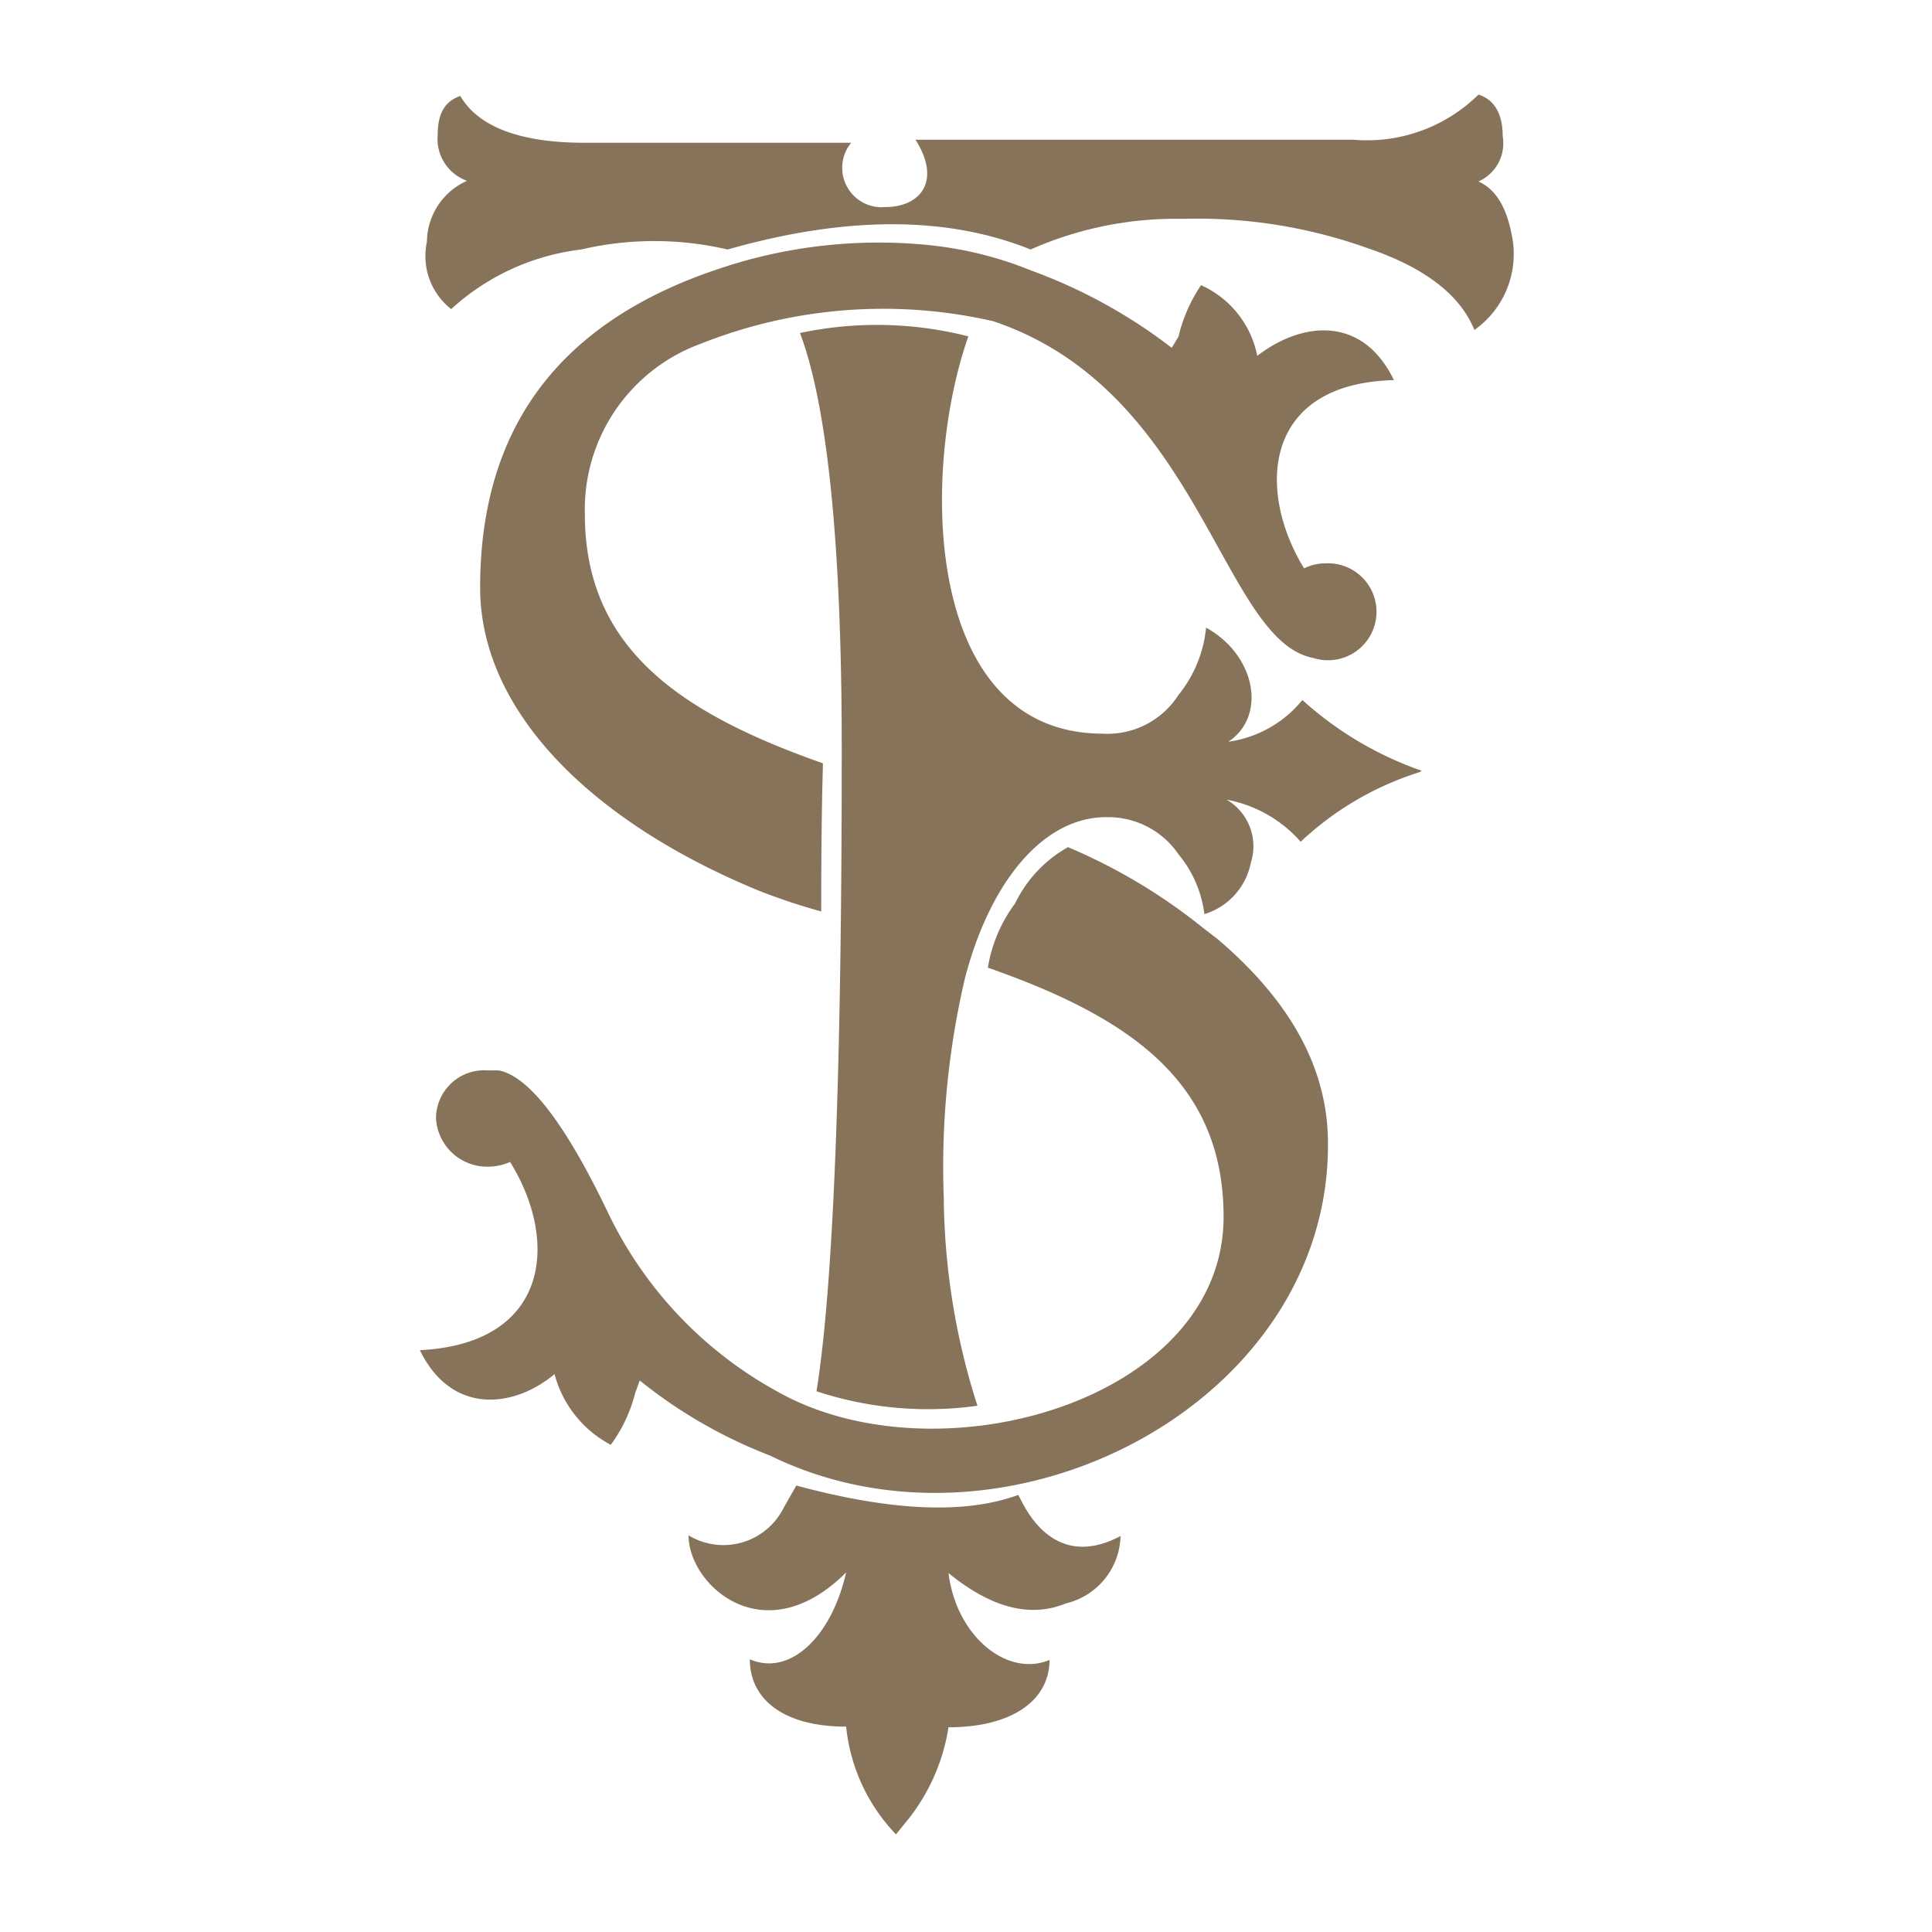 <svg xmlns="http://www.w3.org/2000/svg" viewBox="0 0 57.38 57.38"><defs><style>.bad2f416-318e-4942-93e4-f36e8e3b212c{fill:none;}.e17f24bb-d663-446c-bd0b-88b5c471ab79{fill:#87725a;}</style></defs><g id="f96f454a-4bfa-41ce-b938-01928298ee82" data-name="Layer 2"><g id="ec105843-75e8-4852-b209-ab219f4bd74b" data-name="graphic"><rect class="bad2f416-318e-4942-93e4-f36e8e3b212c" width="57.38" height="57.38"/><path class="e17f24bb-d663-446c-bd0b-88b5c471ab79" d="M22.87,43.23A14.41,14.41,0,0,1,19,41l-.14.39a4.39,4.39,0,0,1-.72,1.52,3.33,3.33,0,0,1-1.67-2.1c-1.19,1-3.05,1.24-4-.71,3.82-.19,4.16-3.2,2.68-5.59a1.64,1.64,0,0,1-.67.14,1.52,1.52,0,0,1-1.53-1.43,1.43,1.43,0,0,1,1.53-1.43h.33C15.9,32,17.09,34,18.05,36a11.94,11.94,0,0,0,5.44,5.54c4.82,2.34,12.85-.09,12.85-5.4,0-4-2.77-5.92-7-7.4a4.34,4.34,0,0,1,.81-1.91,3.81,3.81,0,0,1,1.57-1.67,16.83,16.83,0,0,1,4,2.39l.43.33c2.19,1.86,3.29,3.87,3.29,6.07C39.49,41.7,29.89,46.67,22.87,43.23Zm22.07-36A2.76,2.76,0,0,1,43.79,9.8c-.43-1.05-1.48-1.86-3.2-2.44a15,15,0,0,0-5.45-.86,10.63,10.63,0,0,0-4.53.91q-3.73-1.5-9,0a9.57,9.57,0,0,0-4.35,0,6.93,6.93,0,0,0-3.86,1.77,2,2,0,0,1-.72-2,2,2,0,0,1,1.19-1.81A1.32,1.32,0,0,1,13,4c0-.67.24-1,.67-1.15.53.91,1.77,1.39,3.68,1.39h7.93a1.17,1.17,0,0,0,1,1.91c1.1,0,1.67-.81.91-2h13a4.72,4.72,0,0,0,3.72-1.34c.48.15.72.58.72,1.24a1.24,1.24,0,0,1-.72,1.34C44.46,5.64,44.79,6.22,44.94,7.22ZM39,19.54c-2.72-.52-3.34-7.93-9.5-10a14.66,14.66,0,0,0-8.69.67,5.24,5.24,0,0,0-3.44,5.06c0,4,2.86,5.92,7.07,7.4,0,.24-.05,1.29-.05,4.4a18.42,18.42,0,0,1-1.86-.62c-5-2.06-8.27-5.35-8.27-9,0-4.73,2.34-7.88,7.07-9.46a14.84,14.84,0,0,1,6.16-.72,11,11,0,0,1,3.15.77,15.54,15.54,0,0,1,4.16,2.29L35,10a4.67,4.67,0,0,1,.67-1.53,2.91,2.91,0,0,1,1.67,2.1c1.29-1,3.11-1.24,4.06.72-3.87.09-4.1,3.25-2.67,5.59a1.47,1.47,0,0,1,.67-.15A1.44,1.44,0,1,1,39,19.54ZM33.28,45.62a2.11,2.11,0,0,1-1.62,2c-1.05.43-2.2.15-3.49-.9.24,1.91,1.77,3.1,3,2.58,0,1.19-1.1,2-3,2A5.85,5.85,0,0,1,27,54l-.39.48a5.41,5.41,0,0,1-1.48-3.2c-1.86,0-2.86-.81-2.86-2,1.19.52,2.43-.67,2.86-2.58-2.43,2.43-4.68.38-4.68-1.1a2,2,0,0,0,2.82-.81l.38-.67c2.82.76,5,.86,6.59.28C30.32,44.47,31.13,46.76,33.28,45.62Zm8.89-22.69A9.13,9.13,0,0,0,38.63,25a3.87,3.87,0,0,0-2.2-1.25,1.6,1.6,0,0,1,.72,1.87,2,2,0,0,1-1.38,1.53A3.45,3.45,0,0,0,35,25.37a2.53,2.53,0,0,0-2.15-1.1c-1.91,0-3.48,2-4.2,4.82a24.63,24.63,0,0,0-.62,6.5,20.69,20.69,0,0,0,1,6.16,10.56,10.56,0,0,1-4.78-.43Q25,36.67,25,22.26c0-6.11-.43-10.22-1.24-12.37a11,11,0,0,1,5,.1c-1.43,4.06-1.33,11.8,4,11.8A2.5,2.5,0,0,0,35,20.64a3.74,3.74,0,0,0,.82-2c1.48.82,1.81,2.63.66,3.39a3.45,3.45,0,0,0,2.2-1.24,10.33,10.33,0,0,0,3.54,2.1Z"/></g></g></svg>